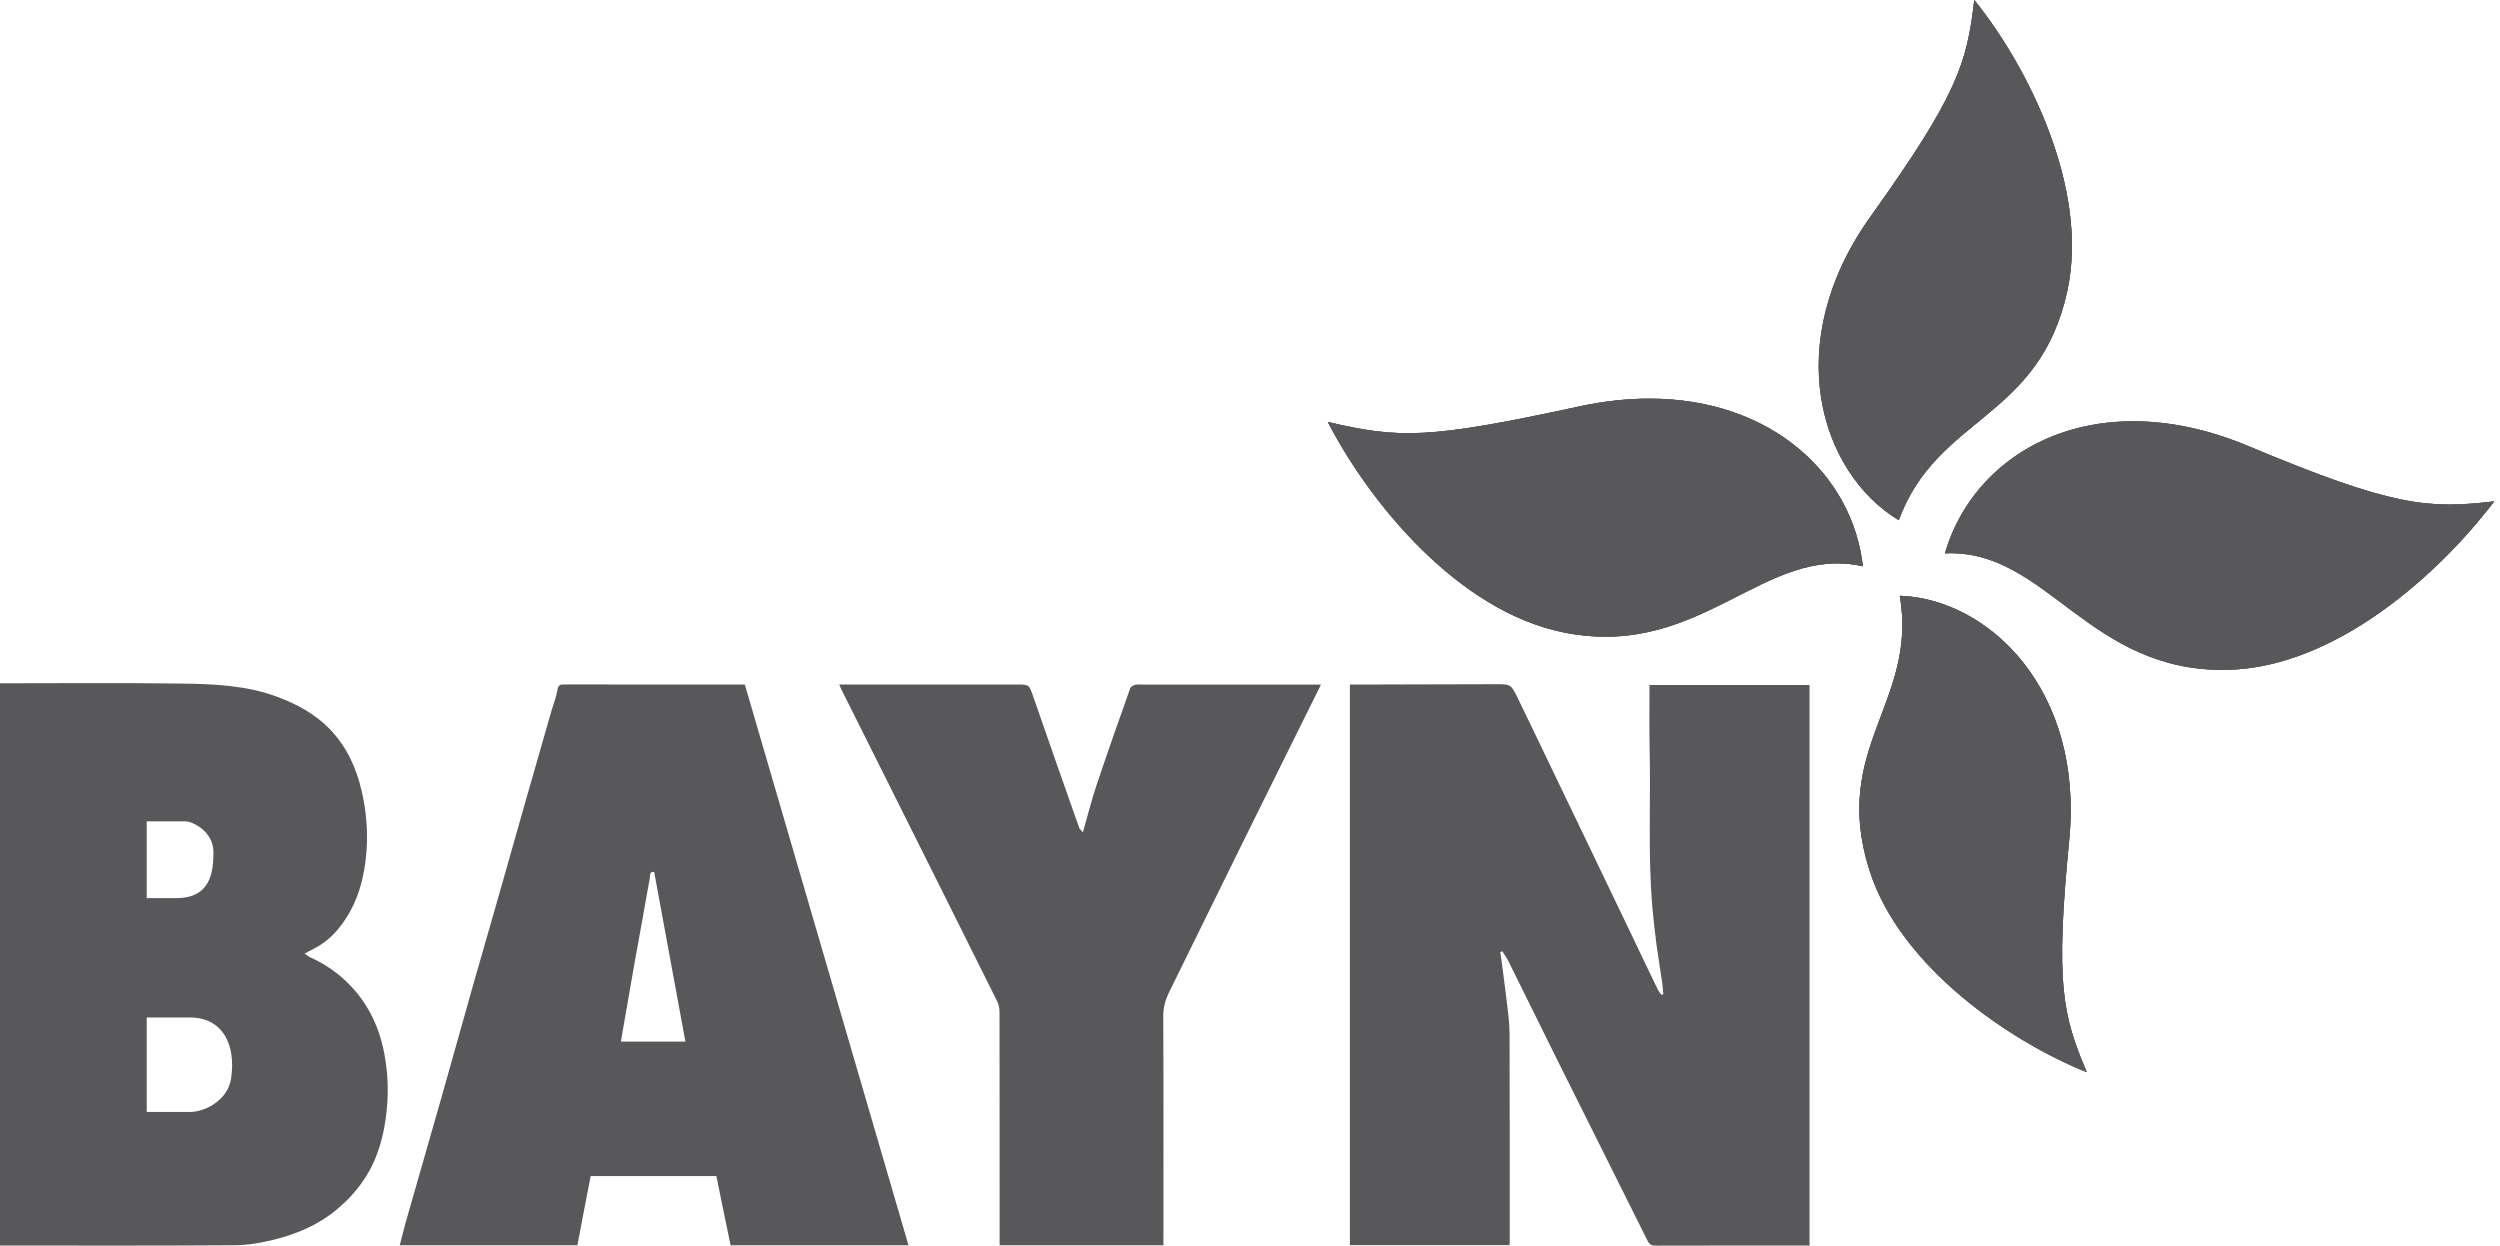 <?xml version="1.0" encoding="utf-8"?>
<!-- Generator: Adobe Illustrator 16.0.3, SVG Export Plug-In . SVG Version: 6.00 Build 0)  -->
<!DOCTYPE svg PUBLIC "-//W3C//DTD SVG 1.1//EN" "http://www.w3.org/Graphics/SVG/1.1/DTD/svg11.dtd">
<svg version="1.1" id="Layer_1" xmlns="http://www.w3.org/2000/svg" xmlns:xlink="http://www.w3.org/1999/xlink" x="0px" y="0px"
	 width="106.708px" height="53.167px" viewBox="0 0 106.708 53.167" enable-background="new 0 0 106.708 53.167"
	 xml:space="preserve">
<path fill="#58585B" d="M77.241,53.164h-0.255c-2.103,0-4.202-0.002-6.303,0.004c-0.192,0.002-0.286-0.055-0.373-0.233
	c-1.267-2.548-2.542-5.091-3.812-7.636c-0.711-1.428-1.412-2.86-2.123-4.291c-0.07-0.141-0.17-0.272-0.256-0.409
	c-0.027,0.013-0.054,0.026-0.08,0.04c0.097,0.734,0.201,1.47,0.287,2.205c0.051,0.434,0.107,0.869,0.107,1.303
	c0.009,2.958,0.006,5.914,0.006,8.872c0,0.034-0.006,0.069-0.007,0.127h-6.815V29.218c0.242,0,0.477,0.003,0.711,0
	c1.826-0.004,3.652-0.008,5.479-0.014c0.679-0.002,0.685-0.004,0.985,0.612c0.522,1.074,1.037,2.151,1.555,3.229
	c0.414,0.856,0.826,1.716,1.238,2.574c0.682,1.42,1.365,2.844,2.047,4.264c0.375,0.781,0.744,1.564,1.123,2.342
	c0.039,0.085,0.104,0.158,0.158,0.236c0.027-0.008,0.056-0.02,0.082-0.027c-0.015-0.156-0.021-0.311-0.043-0.465
	c-0.084-0.575-0.181-1.146-0.257-1.723c-0.065-0.5-0.12-1-0.165-1.502c-0.197-2.285-0.066-4.578-0.119-6.863
	c-0.021-0.875-0.004-1.748-0.004-2.643h6.83v23.924H77.241z"/>
<path fill="#58585B" d="M38.778,53.153h-7.594c-0.108-0.487-0.608-2.971-0.608-2.956c0,0.006-5.364-0.002-5.364,0
	c-0.061,0.319-0.541,2.776-0.566,2.954h-7.583c0.099-0.375,0.185-0.733,0.286-1.09c0.487-1.706,0.981-3.412,1.466-5.119
	c0.47-1.647,0.927-3.302,1.395-4.952c0.332-1.169,0.672-2.334,1.005-3.503c0.461-1.616,0.917-3.233,1.377-4.849
	c0.312-1.096,0.626-2.188,0.941-3.279c0.089-0.307,0.212-0.607,0.261-0.92c0.034-0.223,0.141-0.223,0.302-0.223
	c1.811,0.002,6.928,0.002,7.696,0.002C34.12,37.193,36.445,45.164,38.778,53.153 M27.923,37.22
	c-0.211-0.043-0.168,0.164-0.191,0.287c-0.107,0.561-0.2,1.121-0.301,1.684c-0.111,0.619-0.227,1.239-0.337,1.859
	c-0.152,0.859-0.301,1.719-0.45,2.578c-0.049,0.274-0.094,0.551-0.142,0.83h2.753C28.811,42.041,28.369,39.639,27.923,37.22"/>
<path fill="#58585B" d="M49.659,53.153h-6.992v-0.312c0-3.223,0.001-6.442-0.005-9.666c0-0.15-0.038-0.313-0.104-0.445
	c-1.519-3.053-3.045-6.102-4.568-9.15c-0.69-1.381-1.382-2.762-2.073-4.143c-0.029-0.061-0.054-0.121-0.098-0.219h0.311h7.281
	c0.521,0,0.512,0.005,0.69,0.513c0.647,1.865,1.301,3.729,1.958,5.591c0.023,0.065,0.091,0.114,0.163,0.203
	c0.202-0.704,0.363-1.355,0.575-1.992c0.465-1.39,0.953-2.771,1.443-4.152c0.023-0.071,0.138-0.133,0.22-0.152
	c0.109-0.027,0.229-0.008,0.343-0.008h7.253h0.327c-0.219,0.439-0.426,0.855-0.631,1.273c-0.857,1.729-1.717,3.461-2.572,5.193
	c-0.548,1.109-1.092,2.223-1.641,3.333c-0.546,1.112-1.094,2.226-1.64,3.336c-0.158,0.323-0.249,0.651-0.247,1.022
	c0.015,3.144,0.007,6.287,0.007,9.428V53.153z"/>
<path fill="#58585B" d="M16.389,44.898c-0.229-1.15-0.735-2.163-1.583-2.98c-0.449-0.437-0.968-0.787-1.543-1.045
	c-0.08-0.037-0.148-0.096-0.259-0.168c0.154-0.086,0.257-0.146,0.365-0.199c0.535-0.262,0.949-0.656,1.29-1.146
	c0.643-0.917,0.906-1.956,0.985-3.047c0.062-0.854-0.011-1.711-0.206-2.548c-0.23-0.996-0.647-1.905-1.363-2.645
	c-0.624-0.643-1.398-1.064-2.239-1.377c-1.321-0.492-2.707-0.547-4.085-0.566c-2.603-0.036-5.208-0.012-7.811-0.012h-0.273v23.998
	h0.323c3.346,0,6.692,0.012,10.036-0.012c0.55-0.004,1.11-0.1,1.645-0.232c0.978-0.242,1.898-0.625,2.69-1.281
	c0.768-0.639,1.357-1.396,1.711-2.327c0.243-0.631,0.372-1.288,0.438-1.968C16.59,46.517,16.55,45.707,16.389,44.898 M6.263,38.333
	v-3.275h1.655c0.31,0,1.192,0.441,1.192,1.303c0,0.862-0.111,1.973-1.589,1.973H6.263H6.251H6.263L6.263,38.333z M9.861,46.05
	c-0.143,0.918-1.119,1.412-1.744,1.412H6.263V43.43h1.852C9.492,43.43,10.088,44.58,9.861,46.05"/>
<g>
	<g>
		<path id="SVGID_1_" fill="#58585B" d="M79.853,9.226c-3.886,5.43-2.163,10.948,1.192,12.978c1.633-4.458,6.004-4.282,7.197-9.799
			C89.188,8.018,86.52,2.781,84.268,0C83.959,2.692,83.553,4.055,79.853,9.226"/>
	</g>
	<g>
		<defs>
			<path id="SVGID_2_" d="M79.853,9.226c-3.886,5.43-2.163,10.948,1.192,12.978c1.633-4.458,6.004-4.282,7.197-9.799
				C89.188,8.018,86.52,2.781,84.268,0C83.959,2.692,83.553,4.055,79.853,9.226"/>
		</defs>
		<use xlink:href="#SVGID_2_"  overflow="visible" fill="#58585B"/>
		<clipPath id="SVGID_4_">
			<use xlink:href="#SVGID_2_"  overflow="visible"/>
		</clipPath>
		<rect x="75.967" clip-path="url(#SVGID_4_)" fill="#58585B" width="13.221" height="22.204"/>
	</g>
</g>
<g>
	<g>
		<path id="SVGID_3_" fill="#58585B" d="M79.792,37.138c1.319,4.164,6.064,7.339,9.28,8.627c-1.036-2.428-1.353-3.773-0.752-9.906
			c0.634-6.439-3.456-10.299-7.231-10.43C81.868,29.98,78.131,31.9,79.792,37.138"/>
	</g>
	<g>
		<defs>
			<path id="SVGID_6_" d="M79.792,37.138c1.319,4.164,6.064,7.339,9.28,8.627c-1.036-2.428-1.353-3.773-0.752-9.906
				c0.634-6.439-3.456-10.299-7.231-10.43C81.868,29.98,78.131,31.9,79.792,37.138"/>
		</defs>
		<use xlink:href="#SVGID_6_"  overflow="visible" fill="#58585B"/>
		<clipPath id="SVGID_8_">
			<use xlink:href="#SVGID_6_"  overflow="visible"/>
		</clipPath>
		<rect x="78.131" y="25.429" clip-path="url(#SVGID_8_)" fill="#58585B" width="10.939" height="20.336"/>
	</g>
</g>
<g>
	<g>
		<path id="SVGID_5_" fill="#58585B" d="M83.016,23.618c2.188-0.103,3.718,1.19,5.462,2.484c1.708,1.269,3.62,2.537,6.548,2.489
			c4.699-0.075,9.156-4.182,11.434-7.191c-2.817,0.329-4.306,0.237-10.484-2.355c-1.753-0.736-3.409-1.063-4.921-1.063
			C86.974,17.981,83.961,20.375,83.016,23.618"/>
	</g>
	<g>
		<defs>
			<path id="SVGID_9_" d="M83.016,23.618c2.188-0.103,3.718,1.19,5.462,2.484c1.708,1.269,3.62,2.537,6.548,2.489
				c4.699-0.075,9.156-4.182,11.434-7.191c-2.817,0.329-4.306,0.237-10.484-2.355c-1.753-0.736-3.409-1.063-4.921-1.063
				C86.974,17.981,83.961,20.375,83.016,23.618"/>
		</defs>
		<use xlink:href="#SVGID_9_"  overflow="visible" fill="#58585B"/>
		<clipPath id="SVGID_10_">
			<use xlink:href="#SVGID_9_"  overflow="visible"/>
		</clipPath>
		<rect x="83.016" y="17.981" clip-path="url(#SVGID_10_)" fill="#58585B" width="23.443" height="10.658"/>
	</g>
</g>
<g>
	<g>
		<path id="SVGID_7_" fill="#58585B" d="M67.404,17.348c-6.483,1.408-7.681,1.37-10.728,0.663c1.729,3.357,5.535,8.118,10.154,9
			c2.944,0.563,5.078-0.418,7.015-1.4c1.884-0.953,3.584-1.907,5.668-1.441c-0.435-3.896-3.89-7.155-9.112-7.155
			C69.458,17.014,68.458,17.122,67.404,17.348"/>
	</g>
	<g>
		<defs>
			<path id="SVGID_11_" d="M67.404,17.348c-6.483,1.408-7.681,1.37-10.728,0.663c1.729,3.357,5.535,8.118,10.154,9
				c2.944,0.563,5.078-0.418,7.015-1.4c1.884-0.953,3.584-1.907,5.668-1.441c-0.435-3.896-3.89-7.155-9.112-7.155
				C69.458,17.014,68.458,17.122,67.404,17.348"/>
		</defs>
		<use xlink:href="#SVGID_11_"  overflow="visible" fill="#58585B"/>
		<clipPath id="SVGID_12_">
			<use xlink:href="#SVGID_11_"  overflow="visible"/>
		</clipPath>
		<rect x="56.678" y="17.014" clip-path="url(#SVGID_12_)" fill="#58585B" width="22.836" height="10.56"/>
	</g>
</g>
</svg>
